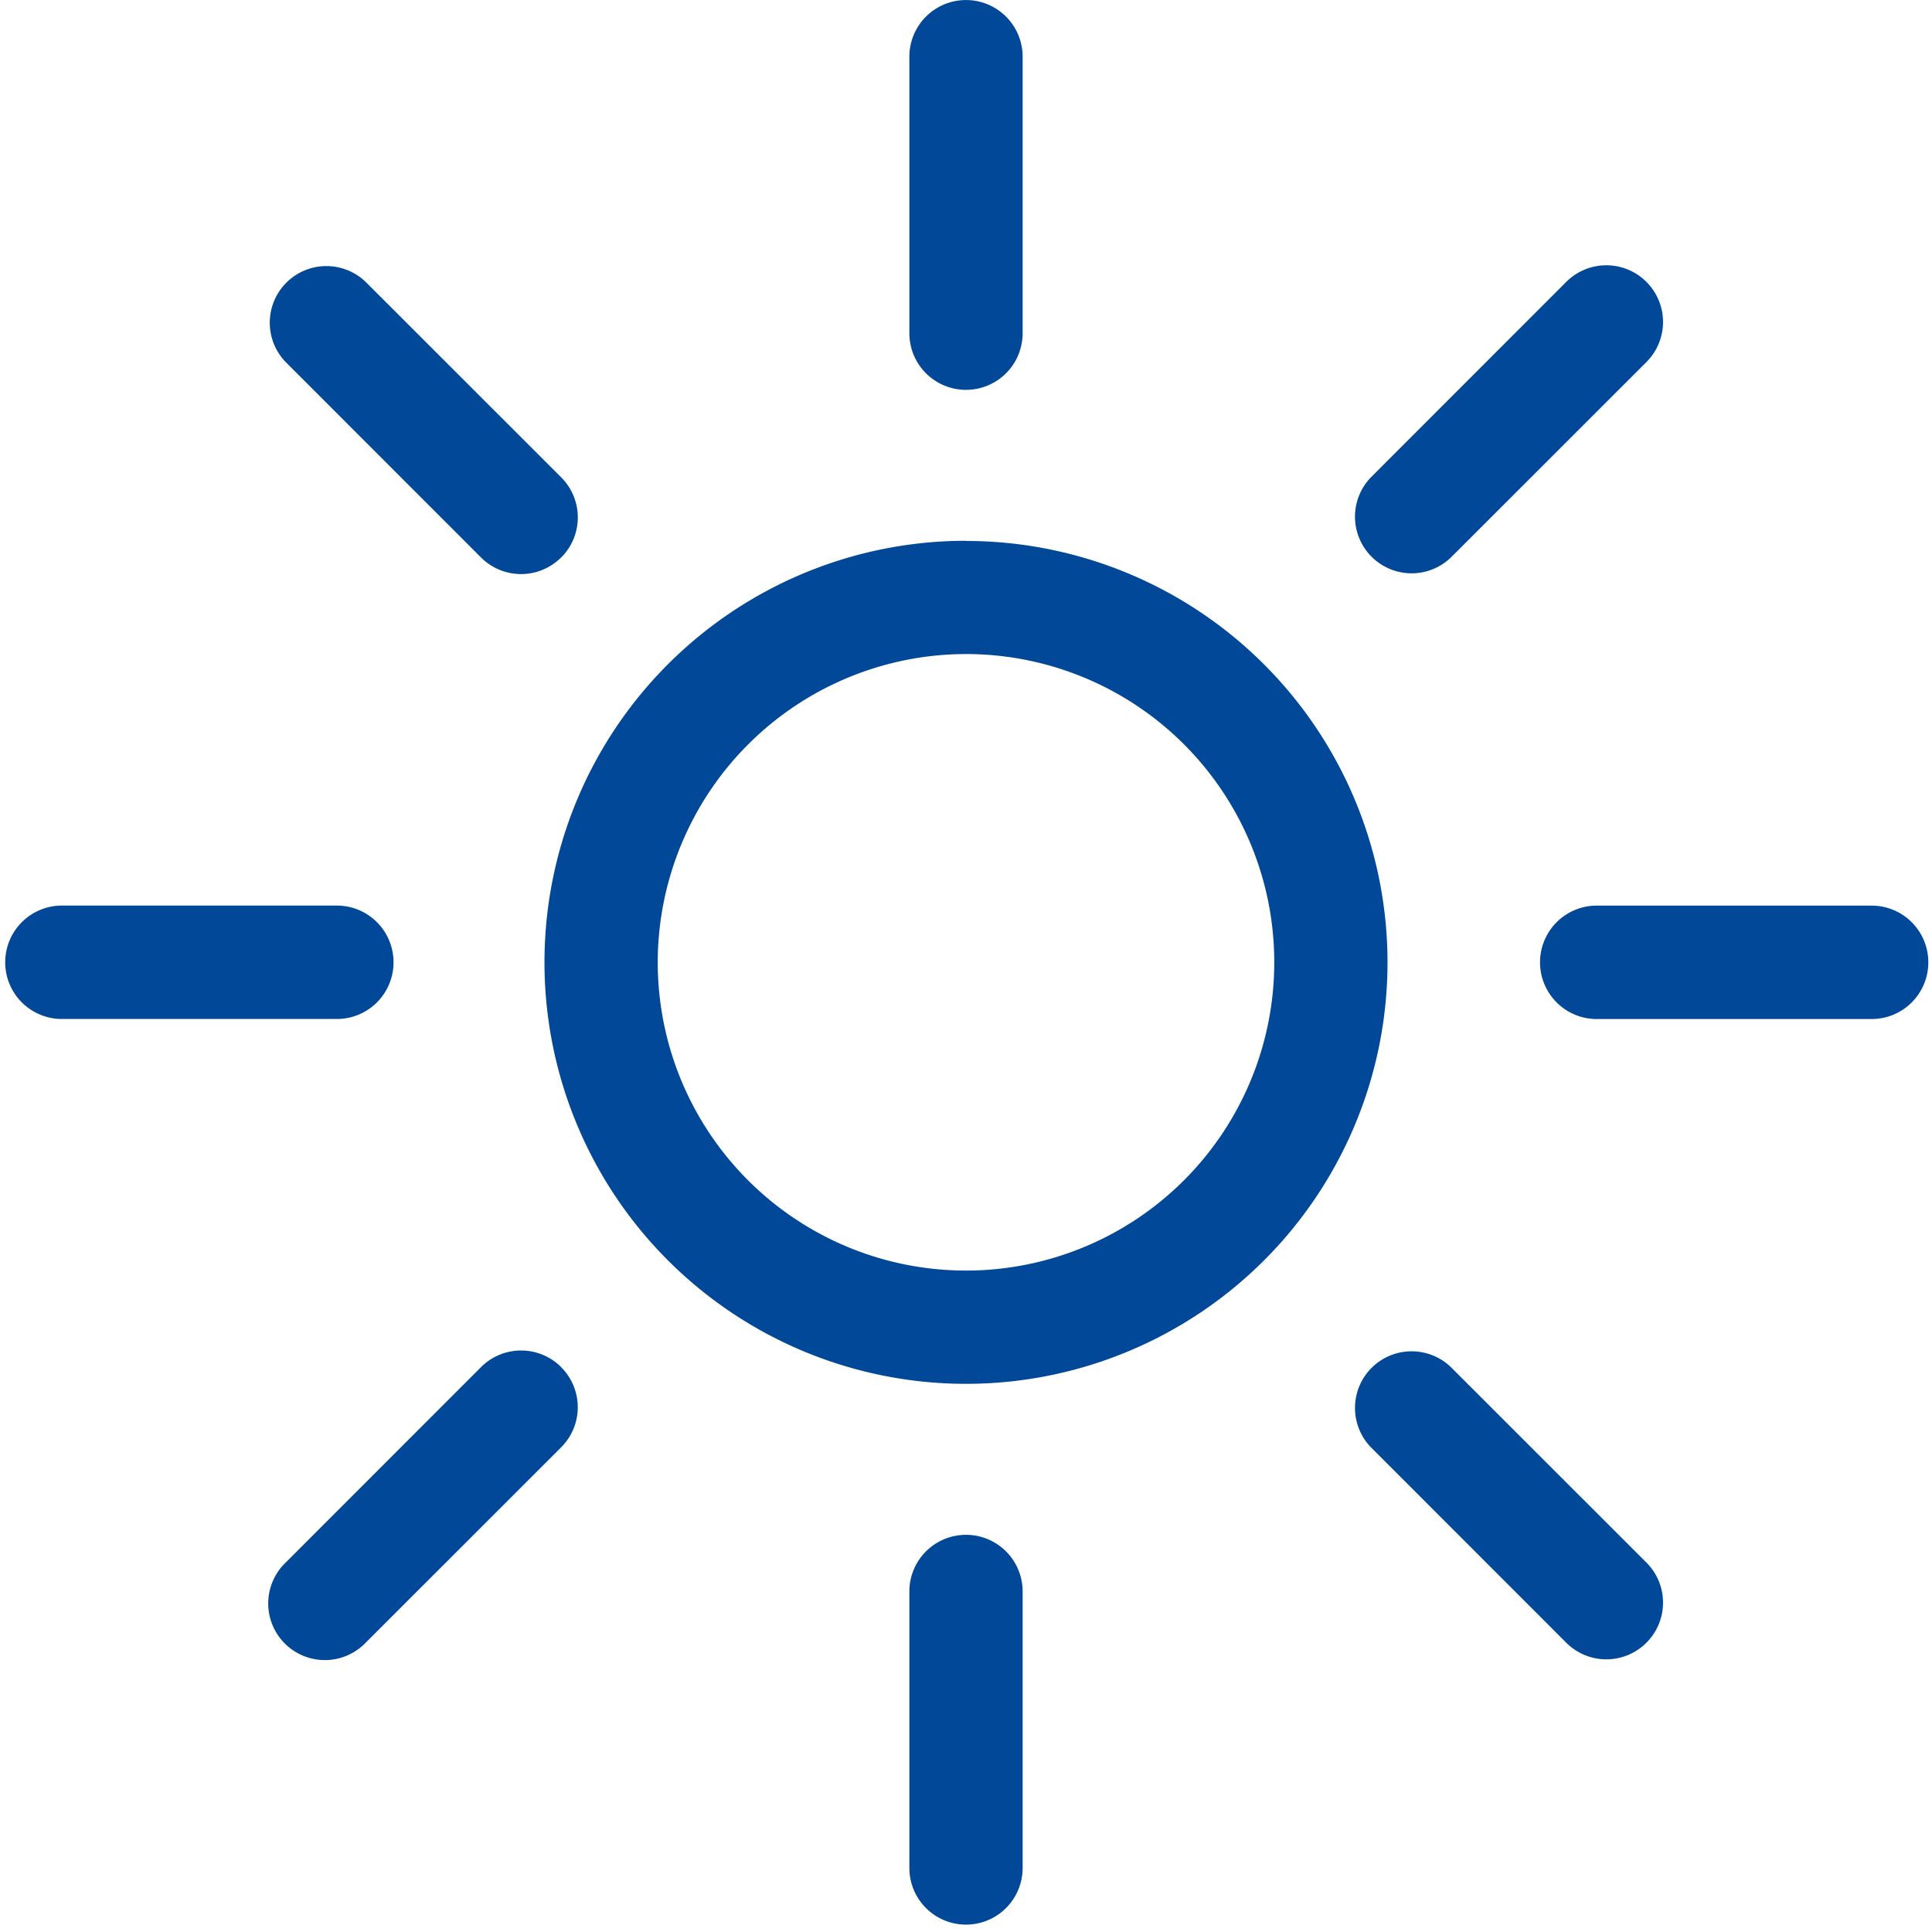 <?xml version="1.0" encoding="UTF-8"?>
<svg xmlns="http://www.w3.org/2000/svg" xmlns:xlink="http://www.w3.org/1999/xlink" width="45" height="45" viewBox="0 0 45 45">
  <defs>
    <clipPath id="clip-path">
      <rect id="Rechteck_2906" data-name="Rechteck 2906" width="45" height="45" fill="#014898"></rect>
    </clipPath>
  </defs>
  <g id="strom-icon-1" transform="translate(0.15 0.002)">
    <g id="Gruppe_6503" data-name="Gruppe 6503" transform="translate(-0.15 -0.002)" clip-path="url(#clip-path)">
      <path id="Pfad_3693" data-name="Pfad 3693" d="M13.873,9.079a1.318,1.318,0,0,1-1.319-1.321V1.319a1.319,1.319,0,0,1,2.638,0V7.758a1.318,1.318,0,0,1-1.319,1.321" transform="translate(8.627 0.001)" fill="#014898"></path>
      <path id="Pfad_3694" data-name="Pfad 3694" d="M13.873,30.354a1.319,1.319,0,0,1-1.319-1.321V22.594a1.319,1.319,0,0,1,2.638,0v6.439a1.319,1.319,0,0,1-1.319,1.321" transform="translate(8.627 14.474)" fill="#014898"></path>
      <path id="Pfad_3695" data-name="Pfad 3695" d="M9.079,13.874A1.319,1.319,0,0,1,7.76,15.194H1.319a1.321,1.321,0,0,1,0-2.641H7.76a1.319,1.319,0,0,1,1.319,1.321" transform="translate(0.087 8.54)" fill="#014898"></path>
      <path id="Pfad_3696" data-name="Pfad 3696" d="M30.354,13.874a1.319,1.319,0,0,1-1.319,1.321h-6.44a1.321,1.321,0,0,1,0-2.641h6.44a1.319,1.319,0,0,1,1.319,1.321" transform="translate(14.56 8.54)" fill="#014898"></path>
      <path id="Pfad_3697" data-name="Pfad 3697" d="M10.482,10.482a1.319,1.319,0,0,1-1.867,0L4.064,5.929A1.319,1.319,0,0,1,5.929,4.064l4.554,4.552a1.319,1.319,0,0,1,0,1.867" transform="translate(2.588 2.502)" fill="#014898"></path>
      <path id="Pfad_3698" data-name="Pfad 3698" d="M25.526,25.526a1.319,1.319,0,0,1-1.867,0l-4.552-4.554a1.319,1.319,0,0,1,1.865-1.865l4.554,4.552a1.319,1.319,0,0,1,0,1.867" transform="translate(12.822 12.736)" fill="#014898"></path>
      <path id="Pfad_3699" data-name="Pfad 3699" d="M10.482,19.108a1.319,1.319,0,0,1,0,1.867L5.929,25.526a1.319,1.319,0,1,1-1.865-1.865l4.552-4.554a1.319,1.319,0,0,1,1.867,0" transform="translate(2.588 12.736)" fill="#014898"></path>
      <path id="Pfad_3700" data-name="Pfad 3700" d="M25.526,4.064a1.319,1.319,0,0,1,0,1.867l-4.554,4.552a1.319,1.319,0,0,1-1.865-1.865l4.552-4.554a1.319,1.319,0,0,1,1.867,0" transform="translate(12.822 2.502)" fill="#014898"></path>
      <path id="Pfad_3701" data-name="Pfad 3701" d="M17.314,10.134a7.18,7.18,0,1,1-7.18,7.18,7.188,7.188,0,0,1,7.18-7.18m0-2.638a9.818,9.818,0,1,0,9.818,9.818A9.818,9.818,0,0,0,17.314,7.5" transform="translate(5.186 5.1)" fill="#014898"></path>
    </g>
  </g>
</svg>
